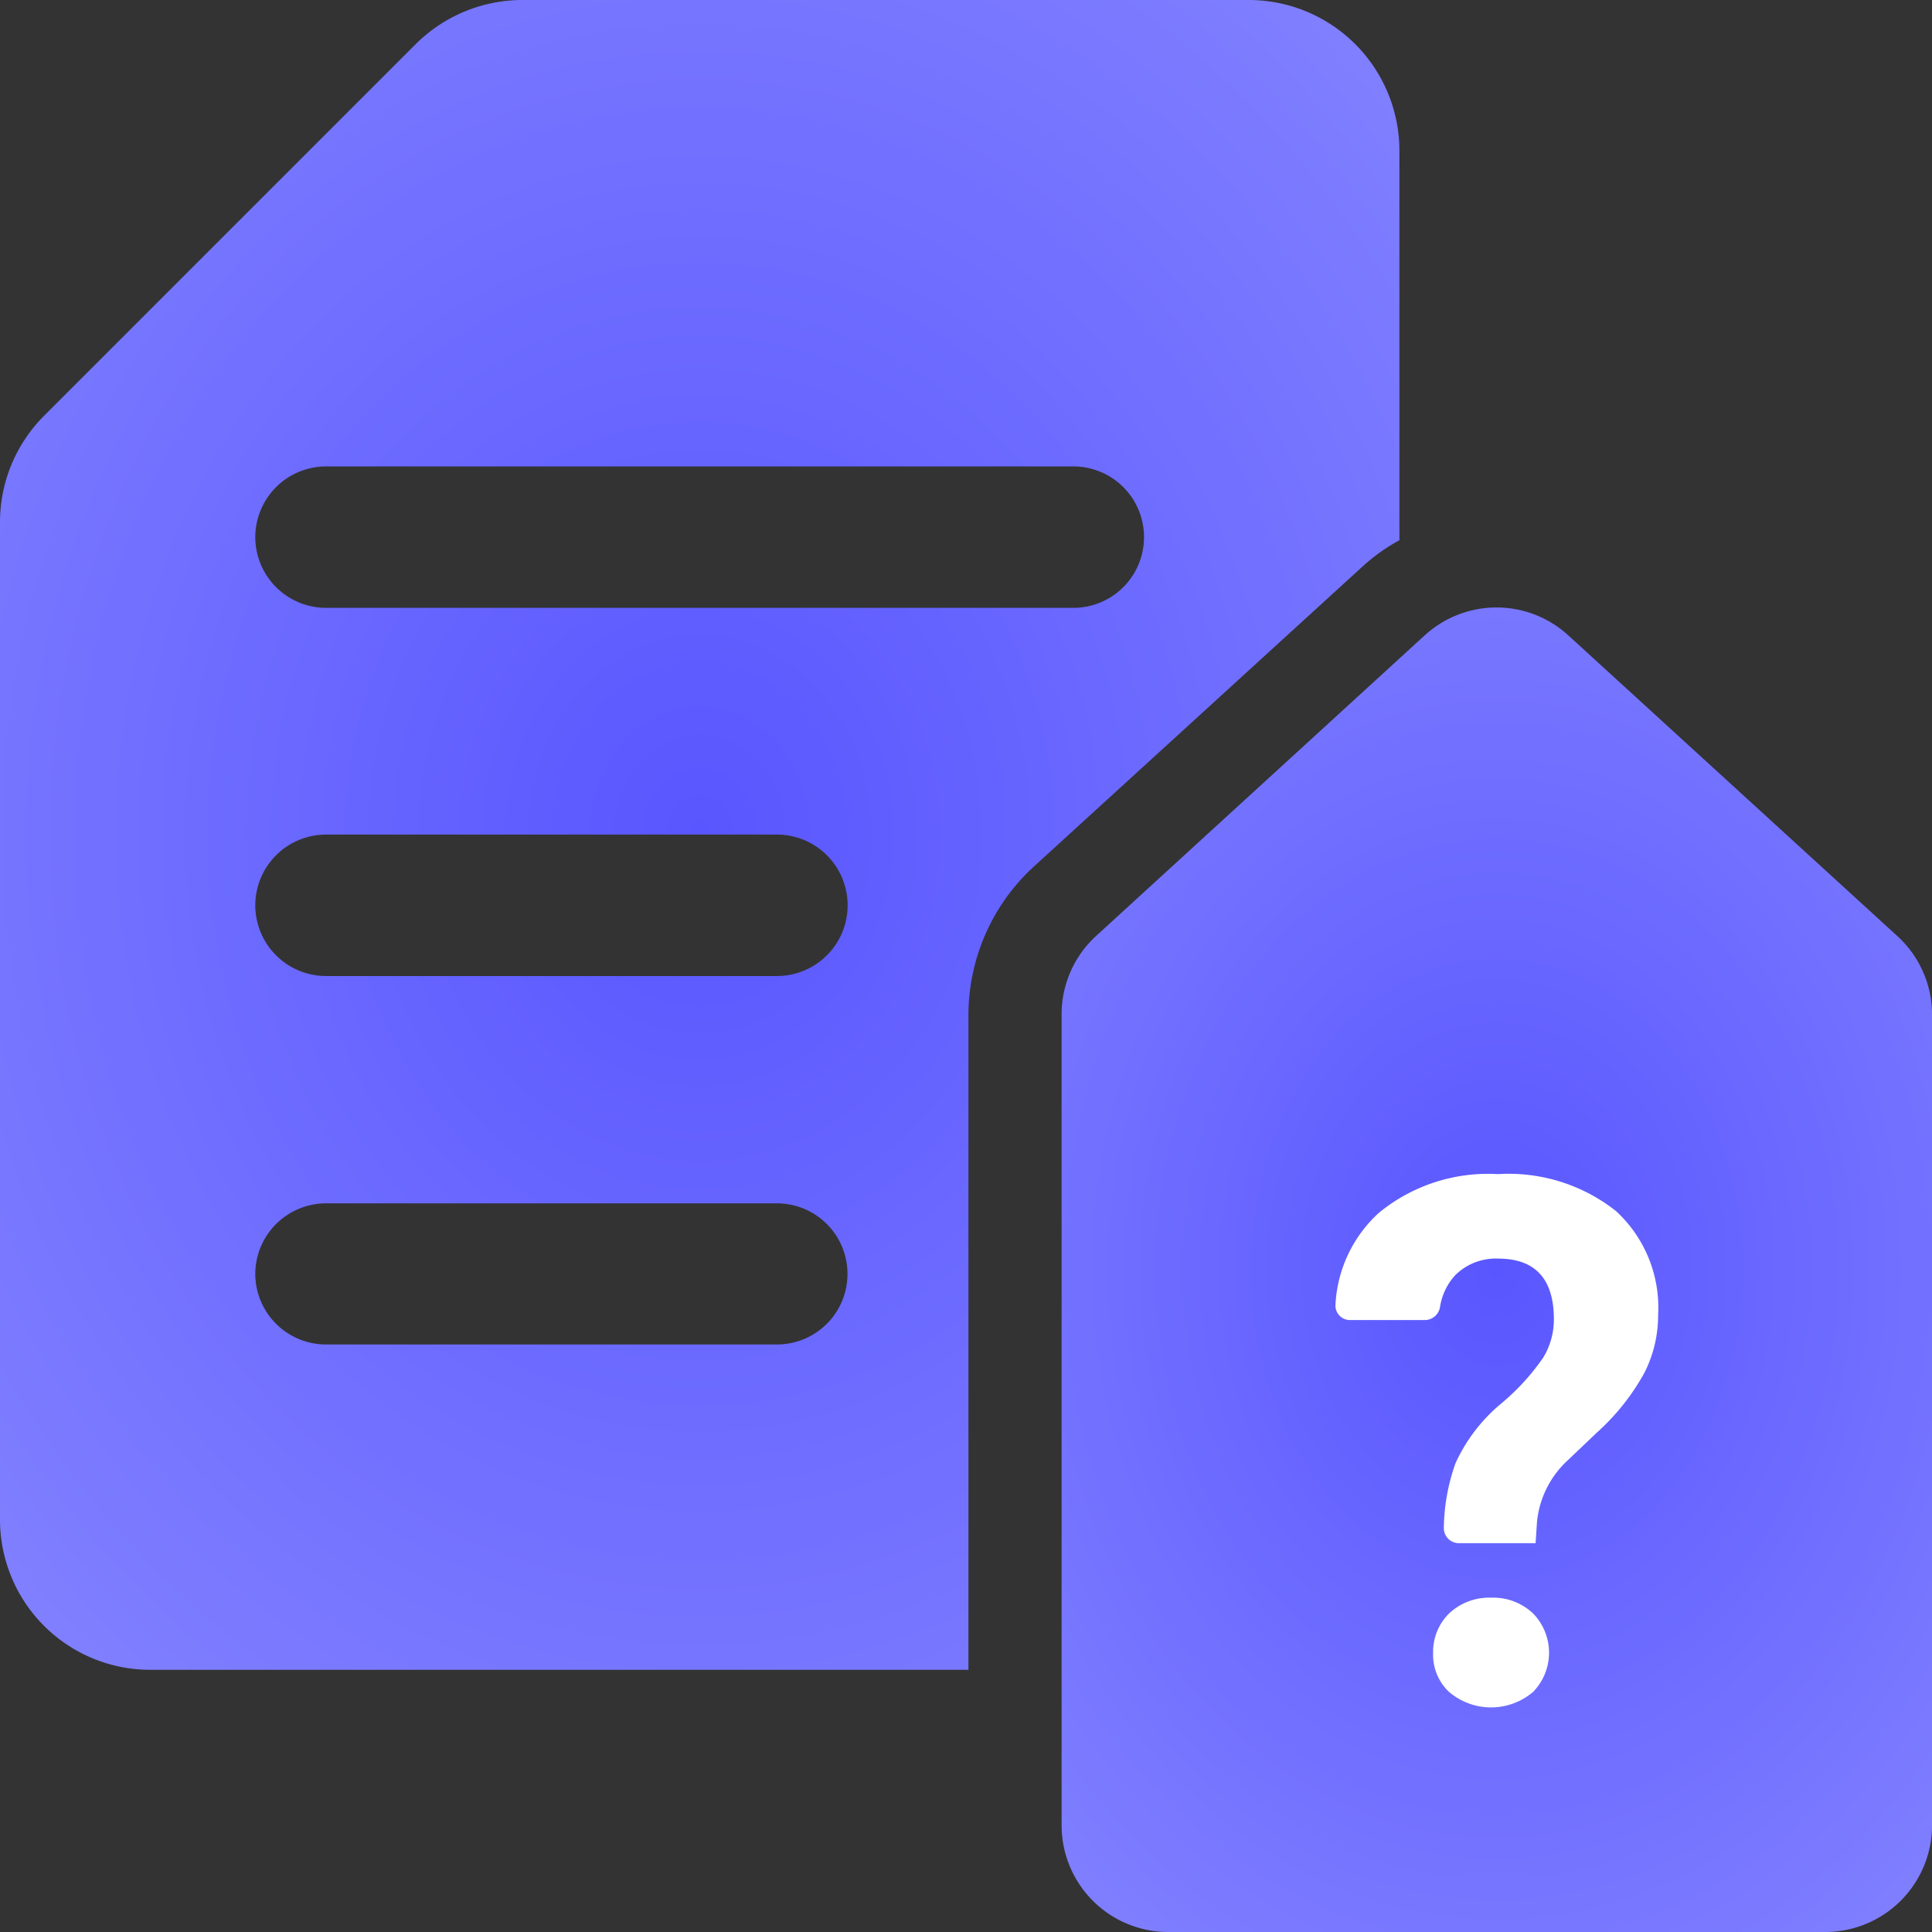 <?xml version="1.0" encoding="UTF-8"?>
<svg xmlns="http://www.w3.org/2000/svg" xmlns:xlink="http://www.w3.org/1999/xlink" width="39.997" height="39.997" viewBox="0 0 39.997 39.997">
  <rect x="0" y="0" width="39.997" height="39.997" fill="#333333" stroke="none"/>
  <defs>
    <radialGradient id="radial-gradient" cx="0.5" cy="0.5" r="0.732" gradientTransform="translate(0 0.018) scale(1 0.963)" gradientUnits="objectBoundingBox">
      <stop offset="0" stop-color="#5956ff"></stop>
      <stop offset="1" stop-color="#8383ff"></stop>
    </radialGradient>
    <radialGradient id="radial-gradient-2" r="0.818" gradientTransform="translate(0 0.082) scale(1 0.835)" xlink:href="#radial-gradient"></radialGradient>
  </defs>
  <g id="Group_5586" data-name="Group 5586" transform="translate(-618 -7554)">
    <path id="Path_2973" data-name="Path 2973" d="M5.285,26.376A1.466,1.466,0,0,1,6.75,24.912h9.334a1.461,1.461,0,1,1,0,2.922H6.75a1.466,1.466,0,0,1-1.465-1.458m0-7.635A1.466,1.466,0,0,1,6.75,17.278h9.334a1.464,1.464,0,1,1,0,2.928H6.75a1.466,1.466,0,0,1-1.465-1.464m0-7.62A1.467,1.467,0,0,1,6.75,9.656H22.22a1.464,1.464,0,1,1,0,2.928H6.75a1.466,1.466,0,0,1-1.465-1.463M10.814,0A3.134,3.134,0,0,0,8.606.914L.914,8.606A3.117,3.117,0,0,0,0,10.813V31.462a3.11,3.11,0,0,0,3.107,3.107H20.049V21.006A4.175,4.175,0,0,1,21.37,17.97L28.2,11.735a3.887,3.887,0,0,1,.771-.551V3.114A3.121,3.121,0,0,0,25.855,0Z" transform="translate(618 7554)" fill="url(#radial-gradient)"></path>
    <path id="Path_2977" data-name="Path 2977" d="M26.746,11.585l-6.8,6.22a2.2,2.2,0,0,0-.714,1.63V36.219a2.208,2.208,0,0,0,2.208,2.207H35.045a2.212,2.212,0,0,0,2.207-2.207V19.435a2.2,2.2,0,0,0-.722-1.63l-6.806-6.22a2.2,2.2,0,0,0-2.977,0" transform="translate(620.746 7555.571)" fill="url(#radial-gradient-2)"></path>
    <path id="Path_2978" data-name="Path 2978" d="M30.873,24.183a2.632,2.632,0,0,1-.28,1.193,4.7,4.7,0,0,1-.985,1.242l-.6.571a2,2,0,0,0-.642,1.272l-.03.449H26.743a.311.311,0,0,1-.306-.321,4.129,4.129,0,0,1,.242-1.335A3.484,3.484,0,0,1,27.6,26.04a4.75,4.75,0,0,0,.894-.971,1.515,1.515,0,0,0,.221-.793c0-.835-.384-1.257-1.156-1.257a1.191,1.191,0,0,0-.879.336,1.252,1.252,0,0,0-.321.657.319.319,0,0,1-.306.279H24.5a.3.3,0,0,1-.306-.329,2.76,2.76,0,0,1,.9-1.892,3.564,3.564,0,0,1,2.464-.8A3.583,3.583,0,0,1,30,22.034a2.714,2.714,0,0,1,.873,2.15" transform="translate(621.454 7557.037)" fill="#fff"></path>
    <path id="Path_2979" data-name="Path 2979" d="M25.962,30.087a1.114,1.114,0,0,1,.336-.822,1.212,1.212,0,0,1,.864-.321,1.2,1.2,0,0,1,.864.321,1.163,1.163,0,0,1,.007,1.628,1.339,1.339,0,0,1-1.743,0,1.056,1.056,0,0,1-.328-.807" transform="translate(621.707 7558.132)" fill="#fff"></path>
  </g>
</svg>
